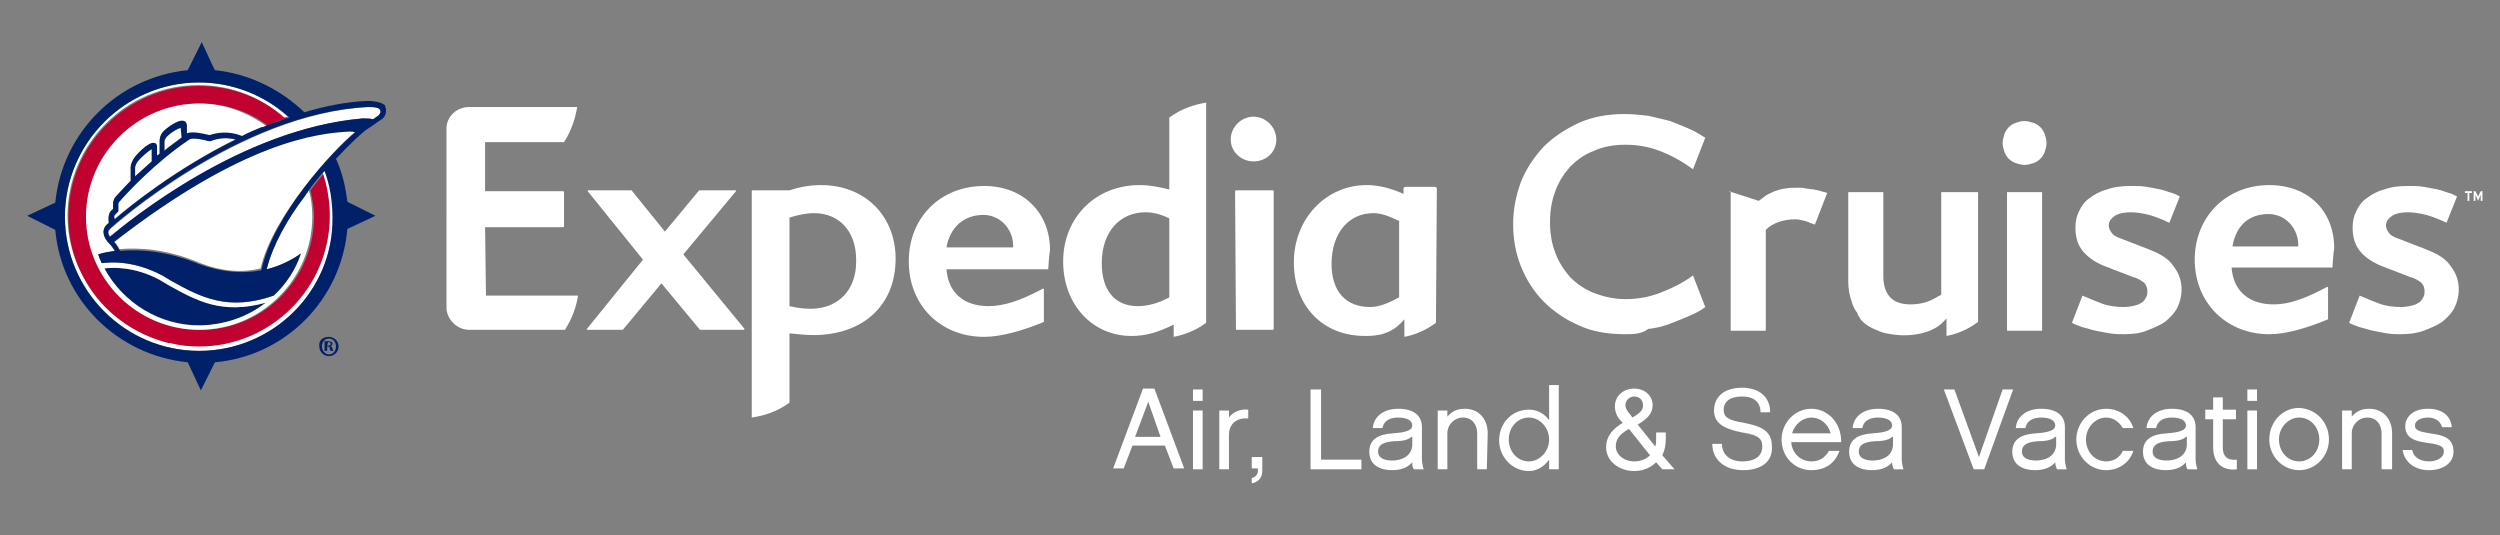 <?xml version="1.0" encoding="utf-8"?>
<!-- Generator: Adobe Illustrator 28.1.0, SVG Export Plug-In . SVG Version: 6.00 Build 0)  -->
<svg version="1.1" id="Layer_1" xmlns="http://www.w3.org/2000/svg" xmlns:xlink="http://www.w3.org/1999/xlink" x="0px" y="0px"
	 viewBox="0 0 285 61" style="enable-background:new 0 0 285 61;" xml:space="preserve">
<rect x="0" y="0" width="285" height="61" fill="#808080" stroke="none"/>
<style type="text/css">
	.st0{fill:#FFFFFF;}
	.st1{fill:#C10230;}
	.st2{fill:#002169;}
</style>
<g>
	<path class="st0" d="M129.1,50.8l-1,2.6h-1.2l3.4-9.1h1.3l3.4,9.1h-1.2l-1-2.6C132.8,50.8,129.1,50.8,129.1,50.8z M130.9,45.8
		l-1.5,4h2.9L130.9,45.8z"/>
	<path class="st0" d="M137.1,45.7H136v-1.3h1.1V45.7z M137.1,53.5H136v-6.7h1.1V53.5z"/>
	<path class="st0" d="M142.3,47.7c-1.2-0.1-2.2,0.5-2.2,1.9v3.9H139v-6.7h1.1v0.8c0.5-0.7,1.4-1,2.2-0.9V47.7z"/>
	<path class="st0" d="M143.9,52.1v1.6c0,0.9-0.6,1.3-1.2,1.4v-0.6c0.4-0.1,0.7-0.4,0.7-0.8v-0.3h-0.7v-1.3
		C142.7,52.1,143.9,52.1,143.9,52.1z"/>
	<polygon class="st0" points="155.2,53.5 149.4,53.5 149.4,44.4 150.6,44.4 150.6,52.4 155.2,52.4 	"/>
	<path class="st0" d="M161,52.7c-0.5,0.6-1.3,0.9-2.3,0.9c-1.4,0-2.6-0.6-2.6-2.1c0-1.4,1-2,2.7-2.1c1.6-0.1,2.2-0.4,2.2-0.9
		s-0.5-0.9-1.6-0.9c-0.7,0-1.6,0.2-1.8,1.2h-1.1c0.1-1.3,1.2-2.2,2.9-2.2c1.8,0,2.7,0.8,2.7,2.1v3.7c0,0.3,0.1,0.8,0.2,1.1h-1.1
		C161,53.3,161,53,161,52.7 M160.9,49.8c-0.4,0.4-1.2,0.5-2,0.5c-1.5,0.1-1.8,0.6-1.8,1.2c0,0.7,0.7,1,1.6,1c1.1,0,2.2-0.5,2.3-1.7
		v-1H160.9z"/>
	<path class="st0" d="M169.5,53.5h-1.1v-4.1c0-1-0.6-1.8-1.6-1.8s-1.8,0.8-1.8,1.8v4.1h-1.1v-6.7h1.1v0.7c0.5-0.6,1.1-0.9,2-0.9
		c1.6,0,2.6,1.2,2.6,2.8L169.5,53.5L169.5,53.5z"/>
	<path class="st0" d="M177.7,53.5h-1.1v-1.1c-0.5,0.7-1.3,1.3-2.3,1.3c-1.9,0-3.4-1.6-3.4-3.5s1.4-3.5,3.4-3.5c1,0,1.8,0.5,2.3,1.2
		v-4h1.1V53.5z M174.3,47.6c-1.3,0-2.3,1.1-2.3,2.5s1,2.5,2.3,2.5c1.2,0,2.3-1.1,2.3-2.5C176.6,48.7,175.5,47.6,174.3,47.6"/>
	<path class="st0" d="M190.9,53.5h-1.4l-0.7-0.8c-0.6,0.6-1.5,1-2.5,1c-1.7,0-3.2-1.1-3.2-2.7c0-1.4,0.9-2.2,1.9-2.8l-0.2-0.2
		c-0.5-0.5-0.7-1.1-0.7-1.7c0-1.1,0.9-2,2.2-2c1.2,0,2.1,0.8,2.1,1.9c0,1-0.7,1.6-1.7,2.2l2,2.5c0.1-0.3,0.1-0.6,0.1-0.9v-0.7h1.1
		V50c0,0.7-0.1,1.3-0.4,1.9L190.9,53.5z M185.7,48.9c-1.1,0.6-1.5,1.2-1.5,2c0,0.9,0.9,1.7,2.1,1.7c0.8,0,1.4-0.3,1.8-0.7
		L185.7,48.9z M185.8,47.2l0.3,0.4c1-0.6,1.2-0.9,1.2-1.4c0-0.6-0.4-1-1-1c-0.5,0-1,0.4-1,1C185.3,46.5,185.5,46.9,185.8,47.2"/>
	<path class="st0" d="M198.7,53.6c-2.1,0-3.5-1.2-3.5-3h1.1c0,1.2,0.9,2,2.3,2c1.6,0,2.3-0.7,2.3-1.7c0-0.8-0.3-1.3-2.3-1.6
		c-2-0.4-3.2-1-3.2-2.5c0-1.6,1.2-2.6,3.2-2.6s3.2,1.1,3.2,2.8h-1.1c0-1.1-0.7-1.8-2.1-1.8c-1.4,0-2.1,0.6-2.1,1.5
		c0,0.8,0.4,1.2,2.3,1.5c2,0.4,3.2,0.9,3.2,2.7C202.1,52.7,200.7,53.6,198.7,53.6"/>
	<path class="st0" d="M209.7,51.4c-0.5,1.4-1.6,2.2-3.2,2.2c-1.9,0-3.4-1.5-3.4-3.5c0-1.9,1.5-3.5,3.4-3.5c1.7,0,3.4,1.4,3.4,3.8
		h-5.7c0.1,1.4,1.2,2.2,2.3,2.2c1,0,1.6-0.5,2-1.2H209.7z M208.7,49.4c-0.3-1.1-1.2-1.8-2.2-1.8c-0.9,0-1.9,0.7-2.2,1.8H208.7z"/>
	<path class="st0" d="M215.7,52.7c-0.5,0.6-1.3,0.9-2.3,0.9c-1.4,0-2.6-0.6-2.6-2.1c0-1.4,1-2,2.7-2.1c1.6-0.1,2.2-0.4,2.2-0.9
		s-0.5-0.9-1.6-0.9c-0.7,0-1.6,0.2-1.8,1.2h-1.1c0.1-1.3,1.2-2.2,2.9-2.2c1.8,0,2.7,0.8,2.7,2.1v3.7c0,0.3,0.1,0.8,0.2,1.1h-1.1
		C215.8,53.3,215.7,53,215.7,52.7 M215.7,49.8c-0.4,0.4-1.2,0.5-2,0.5c-1.5,0.1-1.8,0.6-1.8,1.2c0,0.7,0.7,1,1.6,1
		c1.1,0,2.2-0.5,2.3-1.7v-1H215.7z"/>
	<polygon class="st0" points="226.2,53.5 225,53.5 221.6,44.4 222.8,44.4 225.6,52.1 228.3,44.4 229.5,44.4 	"/>
	<path class="st0" d="M234.3,52.7c-0.5,0.6-1.3,0.9-2.3,0.9c-1.4,0-2.6-0.6-2.6-2.1c0-1.4,1-2,2.7-2.1c1.6-0.1,2.2-0.4,2.2-0.9
		s-0.5-0.9-1.6-0.9c-0.7,0-1.6,0.2-1.8,1.2h-1.1c0.1-1.3,1.2-2.2,2.9-2.2c1.8,0,2.7,0.8,2.7,2.1v3.7c0,0.3,0.1,0.8,0.2,1.1h-1.1
		C234.4,53.3,234.3,53,234.3,52.7 M234.3,49.8c-0.4,0.4-1.2,0.5-2,0.5c-1.5,0.1-1.8,0.6-1.8,1.2c0,0.7,0.7,1,1.6,1
		c1.1,0,2.2-0.5,2.3-1.7v-1H234.3z"/>
	<path class="st0" d="M240.1,53.6c-1.9,0-3.4-1.6-3.4-3.5s1.5-3.5,3.4-3.5c1.5,0,2.7,0.9,3.1,2.2H242c-0.4-0.7-1.1-1.2-1.9-1.2
		c-1.2,0-2.3,1.1-2.3,2.5s1,2.5,2.3,2.5c0.9,0,1.6-0.5,1.9-1.2h1.2C242.8,52.7,241.6,53.6,240.1,53.6"/>
	<path class="st0" d="M249.2,52.7c-0.5,0.6-1.3,0.9-2.3,0.9c-1.4,0-2.6-0.6-2.6-2.1c0-1.4,1-2,2.7-2.1c1.6-0.1,2.2-0.4,2.2-0.9
		s-0.5-0.9-1.6-0.9c-0.7,0-1.6,0.2-1.8,1.2h-1.1c0.1-1.3,1.2-2.2,2.9-2.2c1.8,0,2.7,0.8,2.7,2.1v3.7c0,0.3,0.1,0.8,0.2,1.1h-1.1
		C249.2,53.3,249.2,53,249.2,52.7 M249.2,49.8c-0.4,0.4-1.2,0.5-2,0.5c-1.5,0.1-1.8,0.6-1.8,1.2c0,0.7,0.7,1,1.6,1
		c1.1,0,2.2-0.5,2.3-1.7v-1H249.2z"/>
	<path class="st0" d="M255,53.5c-1.6,0.2-2.7-0.7-2.7-2.5v-3.2h-0.9v-1.1h0.9v-1.4h1.1v1.4h1.5v1.1h-1.5V51c0,1.2,0.7,1.5,1.6,1.4
		L255,53.5L255,53.5z"/>
	<path class="st0" d="M257.3,45.7h-1.1v-1.3h1.1V45.7z M257.3,53.5h-1.1v-6.7h1.1V53.5z"/>
	<path class="st0" d="M265.5,50.1c0,1.9-1.5,3.5-3.4,3.5s-3.4-1.6-3.4-3.5c0-2,1.5-3.6,3.4-3.6C264.1,46.6,265.5,48.2,265.5,50.1
		 M264.4,50.1c0-1.4-1-2.5-2.3-2.5c-1.2,0-2.3,1.1-2.3,2.5s1,2.5,2.3,2.5S264.4,51.5,264.4,50.1"/>
	<path class="st0" d="M272.6,53.5h-1.1v-4.1c0-1-0.6-1.8-1.6-1.8s-1.8,0.8-1.8,1.8v4.1H267v-6.7h1.1v0.7c0.5-0.6,1.1-0.9,2-0.9
		c1.6,0,2.6,1.2,2.6,2.8v4.1C272.7,53.5,272.6,53.5,272.6,53.5z"/>
	<path class="st0" d="M276.9,53.6c-1.6,0-2.8-0.9-3-2.3h1.1c0.1,0.8,0.9,1.3,1.9,1.3s1.7-0.5,1.7-1.1c0-0.5-0.2-0.8-1.8-1
		c-1.6-0.2-2.6-0.6-2.6-1.9c0-1,0.8-2,2.6-2c1.6,0,2.6,0.8,2.7,2.1h-1.1c-0.2-0.7-0.8-1.1-1.6-1.1c-0.9,0-1.5,0.4-1.5,0.9
		s0.4,0.7,1.7,0.9c1.5,0.2,2.7,0.5,2.7,2.1C279.7,52.8,278.5,53.6,276.9,53.6"/>
	<g>
		<path class="st1" d="M22.7,9.8c-8.2,0-14.9,6.7-14.9,14.9c0,3.4,1.1,6.6,3.3,9.3c2.1,2.6,5,4.4,8.2,5.2h0.1h0.1
			c1.1,0.3,2.2,0.4,3.3,0.4c8.2,0,14.9-6.7,14.9-14.9c0-1.7-0.3-3.4-0.8-4.9c-0.5,0.6-1,1.2-1.5,1.9c0.2,1,0.4,2,0.4,3
			c0,7.1-5.8,12.9-12.9,12.9S10,31.8,10,24.7s5.8-12.9,12.9-12.9c2.8,0,5.5,0.9,7.6,2.5c0.7-0.3,1.4-0.6,2.2-0.8
			C29.9,11.2,26.5,9.8,22.7,9.8z"/>
		<path class="st0" d="M7.4,24.7c0,8.4,6.9,15.3,15.3,15.3S38,33.2,38,24.7c0-1.9-0.3-3.6-0.9-5.3c-0.1,0.1-0.2,0.2-0.3,0.3
			c0.5,1.5,0.8,3.2,0.8,4.9c0,8.2-6.7,14.9-14.9,14.9c-1.1,0-2.2-0.1-3.3-0.4h-0.1h-0.1c-3.2-0.8-6.1-2.6-8.2-5.2
			c-2.1-2.7-3.3-5.9-3.3-9.3c0-8.2,6.7-14.9,14.9-14.9c3.8,0,7.2,1.4,9.8,3.7c0.1,0,0.3-0.1,0.4-0.1c-2.7-2.5-6.3-3.9-10.2-3.9
			C14.3,9.4,7.4,16.3,7.4,24.7z"/>
		<path class="st0" d="M40.5,15c-0.1,0-0.4-0.1-0.7-0.1c-3.6,0.2-12.1,1.1-26.9,12.5c0.3,0.3,0.6,0.7,0.7,1c2.3-0.2,5.4,0,9,1.5
			c2.7,1.1,5.1,1.2,7.1,0.7C31.1,24.6,37.9,17.2,40.5,15z"/>
		<path class="st0" d="M20.7,14.5c-0.3,0.1-1.1,0.5-1.5,0.9s-0.4,0.7-0.4,0.7v1c0.6-0.5,1.3-1,2-1.5L20.7,14.5z"/>
		<path class="st0" d="M15.4,20.1c0.6-0.5,1.2-1.1,1.9-1.7c0-0.3,0-0.9,0-1.4c-0.4,0.2-1.3,1-1.6,1.4s-0.3,0.7-0.3,0.7L15.4,20.1z"
			/>
		<path class="st0" d="M26.8,15.9c-1.2-0.3-2.2-0.1-2.9,0.2c-0.1,0-0.3-0.1-0.5-0.1c-0.8-0.2-1.6-0.3-1.9-0.1c-4,2.6-7.3,6.3-7.9,7
			c-0.1,0.1-0.1,0.3-0.2,0.4l0,0l0,0c0,0.1,0,0.3,0,0.4v0.4c-0.2,0.2-0.4,0.4-0.4,0.4c0,0.1,0,0.3,0,0.5
			C14.8,23.5,20.1,19.2,26.8,15.9z"/>
		<path class="st0" d="M12.7,26c-0.2,0.2-0.3,0.3-0.3,0.5s0.1,0.4,0.2,0.5c2.3-1.9,14.9-12.3,28.8-13.5c0.4,0,0.9,0,1.2,0.1
			c0.2-0.1,0.4-0.3,0.6-0.4c0.2-0.1,0.4-0.4,0.2-0.7s-0.9-0.3-1.3-0.3C27.3,12.9,12.8,25.9,12.7,26z"/>
		<path class="st0" d="M43.9,12.4L43.9,12.4c0-0.1-0.1-0.2-0.1-0.3l0,0C43.8,12.2,43.8,12.3,43.9,12.4z"/>
		<path class="st2" d="M11.9,30.6c2.1,3.9,6.3,6.5,11,6.5c2.8,0,5.3-1,7.4-2.6c-4.9,1.4-7.8-0.3-11.1-2l-1-0.6
			C15.2,30.3,12.7,30.5,11.9,30.6z"/>
		<path class="st0" d="M22.7,11.8c-7.1,0-12.9,5.8-12.9,12.9s5.8,12.9,12.9,12.9s12.9-5.8,12.9-12.9c0-1-0.1-2.1-0.4-3
			c-0.1,0.2-0.3,0.4-0.4,0.6c-2,2.6-3.7,5.6-4.4,8.4c1.6-0.4,3-1.1,3.9-1.8l0,0c-0.6,1.9-1.7,3.5-3.1,4.8c-5.2,1.8-8.3,0.2-11.7-1.7
			l-1-0.6c-3.4-1.8-6.1-1.5-6.9-1.4c-0.2-0.3-0.3-0.7-0.4-1l0,0c0.5-0.1,1.2-0.3,1.9-0.4c-0.2-0.3-0.4-0.6-0.7-0.9
			c-0.1-0.1-0.6-0.6-0.6-1.3c0-0.2,0.1-0.6,0.5-0.9c0,0,0,0,0.1-0.1c-0.1-0.4-0.1-1.1,0.3-1.4l0.2-0.1c0-0.3-0.1-1,0.3-1.4
			c0.2-0.3,0.8-0.9,1.7-1.8c0-0.2,0-1.6,0-1.6s0-0.5,0.4-1c0.1-0.2,1.6-1.9,2.3-1.7c0.2,0.1,0.3,0.2,0.3,0.4c0,0.3,0,0.7,0,1
			c0.1-0.1,0.2-0.2,0.3-0.2c0-0.4,0-1.5,0-1.5c0-0.1,0-0.6,0.6-1.2c0,0,1.5-1.3,2.2-1c0.1,0,0.3,0.2,0.3,0.5v0.9
			c0.6-0.3,2.1,0.1,2.6,0.2c0.9-0.3,2.2-0.5,3.7,0.1c0.7-0.3,1.4-0.7,2.2-1c0.2-0.1,0.4-0.2,0.6-0.2C28.2,12.8,25.6,11.8,22.7,11.8z
			 M19.2,32.5c3.2,1.8,6.1,3.4,11.1,2c-2,1.6-4.6,2.5-7.4,2.6c-4.7,0.1-8.9-2.6-11-6.5c0.8-0.1,3.3-0.3,6.3,1.3L19.2,32.5z"/>
		<g>
			<path class="st0" d="M185.2,38.1c-1.9,0-3.7-0.3-5.2-1c-1.6-0.7-2.9-1.6-4-2.7c-1.1-1.1-2-2.5-2.6-4s-0.9-3.1-0.9-4.8
				c0-1.7,0.3-3.3,0.9-4.9c0.6-1.5,1.5-2.8,2.6-4c1.1-1.1,2.5-2,4-2.7c1.6-0.7,3.3-1,5.2-1c0.9,0,1.9,0.1,2.7,0.2
				c0.9,0.2,1.7,0.4,2.5,0.6c0.8,0.3,1.5,0.6,2.2,0.9c0.7,0.3,1.3,0.7,1.8,1l-1.4,3.6c-1.2-0.9-2.5-1.6-3.8-2.1s-2.6-0.7-3.9-0.7
				c-1.3,0-2.5,0.2-3.6,0.7c-1.1,0.4-2,1.1-2.7,1.8c-0.7,0.8-1.3,1.7-1.7,2.8c-0.4,1.1-0.6,2.2-0.6,3.5s0.2,2.5,0.6,3.5
				c0.4,1.1,1,2,1.7,2.8c0.8,0.8,1.7,1.4,2.7,1.8c1.1,0.4,2.2,0.7,3.6,0.7c1.3,0,2.6-0.2,3.9-0.7c1.3-0.5,2.6-1.1,3.8-2l1.4,3.6
				c-0.5,0.4-1.1,0.7-1.8,1s-1.4,0.6-2.2,0.9c-0.8,0.3-1.6,0.5-2.5,0.6C187.1,38.1,186.2,38.1,185.2,38.1z"/>
			<path class="st0" d="M197.1,21.8l3.4,1.1c0.3-0.2,0.5-0.4,0.8-0.6s0.6-0.3,1-0.5c0.4-0.1,0.8-0.3,1.2-0.3
				c0.4-0.1,0.9-0.1,1.5-0.1c0.3,0,0.6,0,0.9,0.1c0.3,0,0.6,0.1,0.9,0.1c0.3,0.1,0.6,0.1,0.8,0.2c0.3,0.1,0.5,0.1,0.7,0.2l-1.4,3.6
				c-0.4-0.1-0.7-0.3-1.1-0.4c-0.4-0.1-0.8-0.2-1.1-0.2c-0.7,0-1.3,0.1-1.9,0.3c-0.6,0.2-1.1,0.5-1.5,0.9v11.5h-4V21.8H197.1z"/>
			<path class="st0" d="M230.8,18.8c-0.3,0-0.7-0.1-1-0.2s-0.6-0.3-0.8-0.5s-0.4-0.5-0.5-0.8s-0.2-0.6-0.2-1c0-0.3,0.1-0.7,0.2-1
				c0.1-0.3,0.3-0.6,0.5-0.8s0.5-0.4,0.8-0.5s0.6-0.2,1-0.2c0.3,0,0.7,0.1,1,0.2c0.3,0.1,0.6,0.3,0.8,0.5s0.4,0.5,0.5,0.8
				s0.2,0.6,0.2,1s-0.1,0.7-0.2,1c-0.1,0.3-0.3,0.6-0.5,0.8c-0.2,0.2-0.5,0.4-0.8,0.5C231.5,18.7,231.1,18.8,230.8,18.8z
				 M228.8,21.9h4v15.8h-4V21.9z"/>
			<path class="st0" d="M242.1,38.1c-0.5,0-1,0-1.6-0.1s-1.1-0.2-1.6-0.3s-1-0.3-1.5-0.4c-0.5-0.2-0.9-0.3-1.2-0.5l1.2-3.1
				c0.7,0.3,1.4,0.6,2.2,0.9s1.7,0.4,2.5,0.4c0.6,0,1-0.1,1.4-0.2c0.4-0.1,0.6-0.3,0.8-0.4c0.2-0.2,0.3-0.4,0.4-0.6
				c0.1-0.2,0.1-0.4,0.1-0.6c0-0.4-0.1-0.7-0.4-1c-0.3-0.2-0.7-0.5-1.2-0.6l-3.1-1.2c-1.1-0.4-2-1-2.6-1.7s-0.9-1.6-0.9-2.7
				c0-0.7,0.1-1.3,0.4-1.9c0.3-0.6,0.6-1.1,1.2-1.5c0.5-0.4,1.2-0.8,2-1c0.8-0.3,1.7-0.4,2.8-0.4c0.6,0,1.1,0,1.7,0.1
				c0.6,0.1,1.1,0.2,1.6,0.3c0.5,0.1,0.9,0.3,1.3,0.4c0.4,0.1,0.7,0.3,0.9,0.4l-1.2,3c-0.8-0.4-1.6-0.7-2.3-0.9
				c-0.8-0.2-1.5-0.3-2.1-0.3c-0.7,0-1.3,0.1-1.8,0.4c-0.4,0.3-0.7,0.6-0.7,1.1c0,0.3,0.1,0.5,0.3,0.8s0.5,0.5,1.1,0.7l3.1,1.2
				c0.5,0.2,1,0.4,1.5,0.7c0.5,0.3,0.9,0.6,1.2,1s0.6,0.8,0.8,1.3s0.3,1,0.3,1.6c0,0.8-0.2,1.5-0.5,2.1s-0.8,1.1-1.4,1.6
				c-0.6,0.4-1.3,0.7-2.1,1C244,38,243.1,38.1,242.1,38.1z"/>
			<path class="st0" d="M273.7,38.1c-0.5,0-1,0-1.6-0.1s-1.1-0.2-1.6-0.3s-1-0.3-1.5-0.4c-0.5-0.2-0.9-0.3-1.2-0.5l1.2-3.1
				c0.7,0.3,1.4,0.6,2.2,0.9s1.7,0.4,2.5,0.4c0.6,0,1-0.1,1.4-0.2c0.4-0.1,0.6-0.3,0.8-0.4c0.2-0.2,0.3-0.4,0.4-0.6
				c0.1-0.2,0.1-0.4,0.1-0.6c0-0.4-0.1-0.7-0.4-1c-0.3-0.2-0.7-0.5-1.2-0.6l-3.1-1.2c-1.1-0.4-2-1-2.6-1.7s-0.9-1.6-0.9-2.7
				c0-0.7,0.1-1.3,0.4-1.9s0.6-1.1,1.2-1.5c0.5-0.4,1.2-0.8,2-1c0.8-0.3,1.7-0.4,2.8-0.4c0.6,0,1.1,0,1.7,0.1s1.1,0.2,1.6,0.3
				c0.5,0.1,0.9,0.3,1.3,0.4s0.7,0.3,0.9,0.4l-1.2,3c-0.8-0.4-1.6-0.7-2.3-0.9c-0.8-0.2-1.5-0.3-2.1-0.3c-0.7,0-1.3,0.1-1.8,0.4
				c-0.4,0.3-0.7,0.6-0.7,1.1c0,0.3,0.1,0.5,0.3,0.8c0.2,0.3,0.5,0.5,1.1,0.7l3.1,1.2c0.5,0.2,1,0.4,1.5,0.7c0.5,0.3,0.9,0.6,1.2,1
				c0.3,0.4,0.6,0.8,0.8,1.3c0.2,0.5,0.3,1,0.3,1.6c0,0.8-0.2,1.5-0.5,2.1s-0.8,1.1-1.4,1.6c-0.6,0.4-1.3,0.7-2.1,1
				C275.5,38,274.6,38.1,273.7,38.1z"/>
		</g>
		<path class="st0" d="M265.9,30.5C265.9,30.5,265.8,30.5,265.9,30.5h-11.5c0.2,2.7,2,4.2,4.8,4.2c1.7,0,3.5-0.6,6.1-2
			c0,0,0.1,0,0.1,0.1v3.5c0,0,0,0,0,0.1c-2.4,1-4.8,1.7-6.7,1.7l0,0c-4.9,0-8.5-3.6-8.5-8.5s3.6-8.5,8.5-8.5c4.5,0,7.4,3,7.4,7.2
			C266,28.8,265.9,30.4,265.9,30.5z M258.6,24.4c-2.2,0-3.7,1.3-4.1,3.7h7.5v-0.2C262,26.1,260.6,24.4,258.6,24.4L258.6,24.4z"/>
		<path class="st0" d="M225.5,21.9h-4.2v11.7c-0.6,0.3-1,0.6-1.6,0.8s-1.2,0.3-1.9,0.3c-1.1,0-1.9-0.3-2.4-0.9
			c-0.5-0.6-0.7-1.4-0.7-2.3V31l0,0v-9.1h-4V32c0,0.8,0.1,1.6,0.4,2.4c0.1,0.4,0.3,0.8,0.5,1.1c0.1,0.1,0.2,0.3,0.2,0.4l0,0
			c0.1,0.1,0.1,0.2,0.2,0.3c0,0.1,0.1,0.1,0.1,0.2c0.5,0.6,1.2,1,2,1.3c0.6,0.3,1.4,0.4,2.3,0.5l0,0c1.3,0.1,2.6-0.1,3.6-0.5
			c0.7-0.3,1.2-0.6,1.9-1.4v2c1.1-0.2,2.4-0.7,3.6-1.6L225.5,21.9L225.5,21.9z"/>
		<g>
			<g>
				<path class="st0" d="M84.8,37.6h-5l0,0l-4.4-5.3L71,37.6l0,0h-4c0,0,0,0-0.1,0c0,0,0,0,0-0.1l6.4-7.9L67,21.8c0,0,0,0,0-0.1
					c0,0,0,0,0.1,0H72l0,0l3.8,4.7l3.9-4.7l0,0h4.1c0,0,0,0,0.1,0v0.1l-6,7.2l6.9,8.4C84.9,37.5,84.9,37.5,84.8,37.6L84.8,37.6
					L84.8,37.6z"/>
				<path class="st0" d="M119.5,30.7C119.4,30.7,119.4,30.7,119.5,30.7h-11.6c0.2,2.7,2,4.2,4.8,4.2c1.7,0,3.6-0.6,6.2-2
					c0,0,0.1,0,0.1,0.1v3.6c0,0,0,0,0,0.1c-2.4,1-4.9,1.7-6.8,1.7l0,0c-5,0-8.6-3.6-8.6-8.6s3.6-8.6,8.6-8.6c4.5,0,7.5,3.1,7.5,7.3
					C119.6,29,119.5,30.6,119.5,30.7z M112.1,24.5c-2.2,0-3.8,1.4-4.2,3.7h7.6V28C115.5,26.2,114.1,24.5,112.1,24.5L112.1,24.5z"/>
				<path class="st0" d="M140.9,37.6C140.8,37.6,140.8,37.6,140.9,37.6l-0.1-15.8c0,0,0-0.1,0.1-0.1h4.2c0,0,0.1,0,0.1,0.1v15.7
					c0,0,0,0.1-0.1,0.1H140.9z M142.9,18.4c-1.4,0-2.6-1.1-2.6-2.5s1.2-2.6,2.6-2.6c1.4,0,2.6,1.2,2.6,2.6S144.4,18.4,142.9,18.4
					L142.9,18.4z"/>
				<path class="st0" d="M93.6,21.1c-1.2,0-2.4,0.2-3.6,0.6h-4.2c0,0-0.1,0-0.1,0.1v25.8c1.3-0.2,2.8-0.6,4.3-1.7V38
					c1,0.1,1.9,0.2,2.7,0.2c5.7,0,9.4-3.4,9.4-8.7C102.1,24.6,98.6,21.1,93.6,21.1z M92.4,35.2c-0.8,0-1.5-0.1-2.4-0.3V24.8
					c1-0.3,1.9-0.5,2.8-0.5c2.9,0,4.8,2.1,4.8,5.3C97.7,33,95.6,35.2,92.4,35.2z"/>
				<path class="st0" d="M133.3,13.4v8.2c-1.2-0.3-2.3-0.5-3.4-0.5c-5,0-8.7,3.7-8.7,8.7c0,4.9,3.3,8.5,7.8,8.5c1.6,0,3-0.4,4.8-1.3
					v1.4c1.1-0.2,2.5-0.7,3.7-1.6V11.7C136.3,11.9,134.8,12.3,133.3,13.4z M133.3,33.9c-1.3,0.7-2.5,1-3.6,1c-2.6,0-4.1-1.8-4.1-4.9
					c0-3.5,2-5.8,5-5.8c0.8,0,1.7,0.2,2.7,0.7V33.9z"/>
				<path class="st0" d="M163.8,21.5c0-0.1-0.1-0.2-0.2-0.2h-3.4c-0.1,0-0.2,0.1-0.2,0.2v0.6l0,0c-1.6-0.7-2.9-1-4.2-1
					c-4.7,0-8.3,3.9-8.3,8.8c0,5,3.3,8.4,8.1,8.4c1.3,0,3-0.1,4.5-1.9v2c1.1-0.2,2.4-0.7,3.6-1.6L163.8,21.5z M159.5,33.9
					c-1.3,0.7-2.3,1.1-3.3,1.1c-2.8,0-4.4-1.8-4.4-4.9c0-3.5,1.9-5.8,4.8-5.8c0.8,0,1.7,0.3,2.9,0.9V33.9z"/>
				<path class="st0" d="M55.4,33.7h10.5c-0.2,1.2-0.6,2.5-1.5,3.9h-9h-1.8h-0.1c-1.3,0-2.4-1-2.6-2.3c0,0,0,0,0-0.1V24.5v-9.9
					c0,0,0,0,0-0.1c0.1-1.3,1.2-2.3,2.6-2.3h0.1h12.2c-0.2,1.2-0.6,2.6-1.5,4h-9v5.6h8.9c0,0,0.1,0,0.1,0.1v3.9c0,0,0,0.1-0.1,0.1
					h-8.9L55.4,33.7L55.4,33.7z"/>
			</g>
		</g>
		<g>
			<path class="st2" d="M44,12.7L44,12.7c0-0.1,0-0.1,0-0.1c0-0.1,0-0.1,0-0.2c0-0.1-0.1-0.2-0.1-0.3l0,0l0,0V12l0,0
				c-0.5-0.4-1.4-0.5-2-0.5c-2.4,0.1-4.9,0.6-7.2,1.3C32,10.2,28.4,8.4,24.5,8c-0.1-0.2-0.2-0.4-0.3-0.6L23,4.8L21.4,8
				c-8,0.8-14.3,7.1-15.1,15.1l-3.2,1.5l3.2,1.6c0.7,8,7.1,14.3,15.1,15.1l1.5,3.2l1.6-3.2c8-0.7,14.4-7.1,15.1-15.2l3.2-1.5
				L39.6,23c-0.2-1.7-0.6-3.4-1.3-4.9c1.7-1.8,3.1-3.1,3.6-3.4l0.6-0.4c0.4-0.3,0.7-0.5,1-0.7C43.6,13.6,44,13.2,44,12.7L44,12.7z
				 M33,13.4c-0.1,0-0.3,0.1-0.4,0.1c-0.7,0.3-1.5,0.5-2.2,0.8c-0.2,0.1-0.4,0.2-0.6,0.2c-0.7,0.3-1.5,0.6-2.2,1
				c-1.5-0.6-2.8-0.4-3.7-0.1c-0.5-0.1-1.9-0.5-2.6-0.2v-0.9c0-0.3-0.2-0.5-0.3-0.5c-0.7-0.3-2.2,1-2.2,1c-0.6,0.5-0.6,1.1-0.6,1.2
				c0,0,0,1.2,0,1.5c-0.1,0.1-0.2,0.2-0.3,0.2c0-0.3,0-0.8,0-1s-0.1-0.4-0.3-0.4c-0.7-0.2-2.2,1.5-2.3,1.7c-0.4,0.6-0.4,1-0.4,1
				s0,1.4,0,1.6c-0.8,0.8-1.4,1.5-1.7,1.8c-0.4,0.4-0.3,1.1-0.3,1.4L12.7,24c-0.4,0.4-0.3,1.1-0.3,1.4c-0.1,0.1-0.1,0.1-0.1,0.1
				c-0.4,0.3-0.5,0.7-0.5,0.9c0,0.7,0.5,1.2,0.6,1.3c0.3,0.3,0.5,0.6,0.7,0.9c-0.7,0.1-1.4,0.2-1.9,0.4l0,0c0.1,0.4,0.3,0.7,0.4,1
				c0.8-0.1,3.5-0.4,6.9,1.4l1,0.6c3.4,1.9,6.5,3.5,11.7,1.7c1.4-1.3,2.5-3,3.1-4.8l0,0c-1,0.7-2.3,1.4-3.9,1.8
				c0.7-2.8,2.4-5.8,4.4-8.4c0.1-0.2,0.3-0.4,0.4-0.6c0.5-0.7,1-1.3,1.5-1.9c0.1-0.1,0.2-0.2,0.3-0.3c0.6,1.6,0.9,3.4,0.9,5.3
				C38,33.2,31.1,40,22.7,40S7.4,33.2,7.4,24.7c0-8.4,6.9-15.3,15.3-15.3C26.6,9.4,30.2,10.9,33,13.4z M17.3,17c0,0.4,0,1.1,0,1.4
				c-0.7,0.6-1.3,1.2-1.9,1.7v-1c0,0,0-0.3,0.3-0.7C16,18,16.9,17.2,17.3,17z M20.7,15.7c-0.7,0.5-1.3,1-2,1.5v-1c0,0,0-0.4,0.4-0.7
				c0.4-0.4,1.2-0.9,1.5-0.9L20.7,15.7z M13.1,24.5c0,0,0.2-0.2,0.4-0.4v-0.4c0-0.1,0-0.3,0-0.4l0,0l0,0c0-0.2,0.1-0.3,0.2-0.4
				c0.6-0.7,4-4.4,7.9-7c0.2-0.2,1.1-0.1,1.9,0.1c0.2,0.1,0.4,0.1,0.5,0.1c0.7-0.3,1.7-0.5,2.9-0.2c-6.7,3.3-12,7.5-13.8,9.1
				C13,24.8,13,24.6,13.1,24.5z M29.8,30.8c-2,0.4-4.4,0.3-7.1-0.7c-3.7-1.5-6.7-1.7-9-1.5c-0.2-0.3-0.4-0.7-0.7-1
				C27.8,16.1,36.2,15.2,39.8,15c0.3,0,0.5,0,0.7,0.1C37.9,17.2,31.1,24.6,29.8,30.8z M43.3,12.5c0.2,0.3-0.1,0.6-0.2,0.7
				c-0.2,0.1-0.4,0.3-0.6,0.4c-0.3-0.1-0.8-0.1-1.2-0.1C27.5,14.7,14.8,25.1,12.5,27c-0.1-0.2-0.2-0.3-0.2-0.5s0.1-0.3,0.3-0.5
				s14.6-13.1,29.3-13.8C42.4,12.2,43.1,12.2,43.3,12.5z"/>
			<g>
				<g>
					<g>
						<path class="st2" d="M37.5,38.4c0.6,0,1.1,0.5,1.1,1.1s-0.5,1.1-1.1,1.1s-1.1-0.5-1.1-1.1C36.3,38.8,36.8,38.4,37.5,38.4
							L37.5,38.4z M37.5,38.6c-0.5,0-0.8,0.4-0.8,0.9s0.4,0.9,0.8,0.9c0.5,0,0.8-0.4,0.8-0.9S38,38.6,37.5,38.6L37.5,38.6z M37.3,40
							H37v-1.1c0.1,0,0.2,0,0.4,0s0.3,0,0.4,0.1c0.1,0,0.1,0.1,0.1,0.2c0,0.1-0.1,0.2-0.2,0.3l0,0c0.1,0,0.2,0.1,0.2,0.3
							C38,39.9,38,40,38,40h-0.3c0,0-0.1-0.1-0.1-0.3c0-0.1-0.1-0.2-0.2-0.2h-0.1C37.3,39.5,37.3,40,37.3,40z M37.3,39.4L37.3,39.4
							c0.2,0,0.4,0,0.4-0.2c0-0.1-0.1-0.2-0.2-0.2c-0.1,0-0.1,0-0.1,0L37.3,39.4L37.3,39.4z"/>
					</g>
				</g>
			</g>
		</g>
		<g>
			<path class="st0" d="M281.8,21.8V22h-0.3v0.9h-0.2V22H281v-0.2H281.8z"/>
			<path class="st0" d="M282.2,21.8l0.3,0.6l0,0l0.3-0.6h0.2v1.1h-0.2v-0.7l0,0l-0.3,0.7l-0.3-0.7l0,0v0.7H282v-1.1H282.2z"/>
		</g>
	</g>
</g>
</svg>
